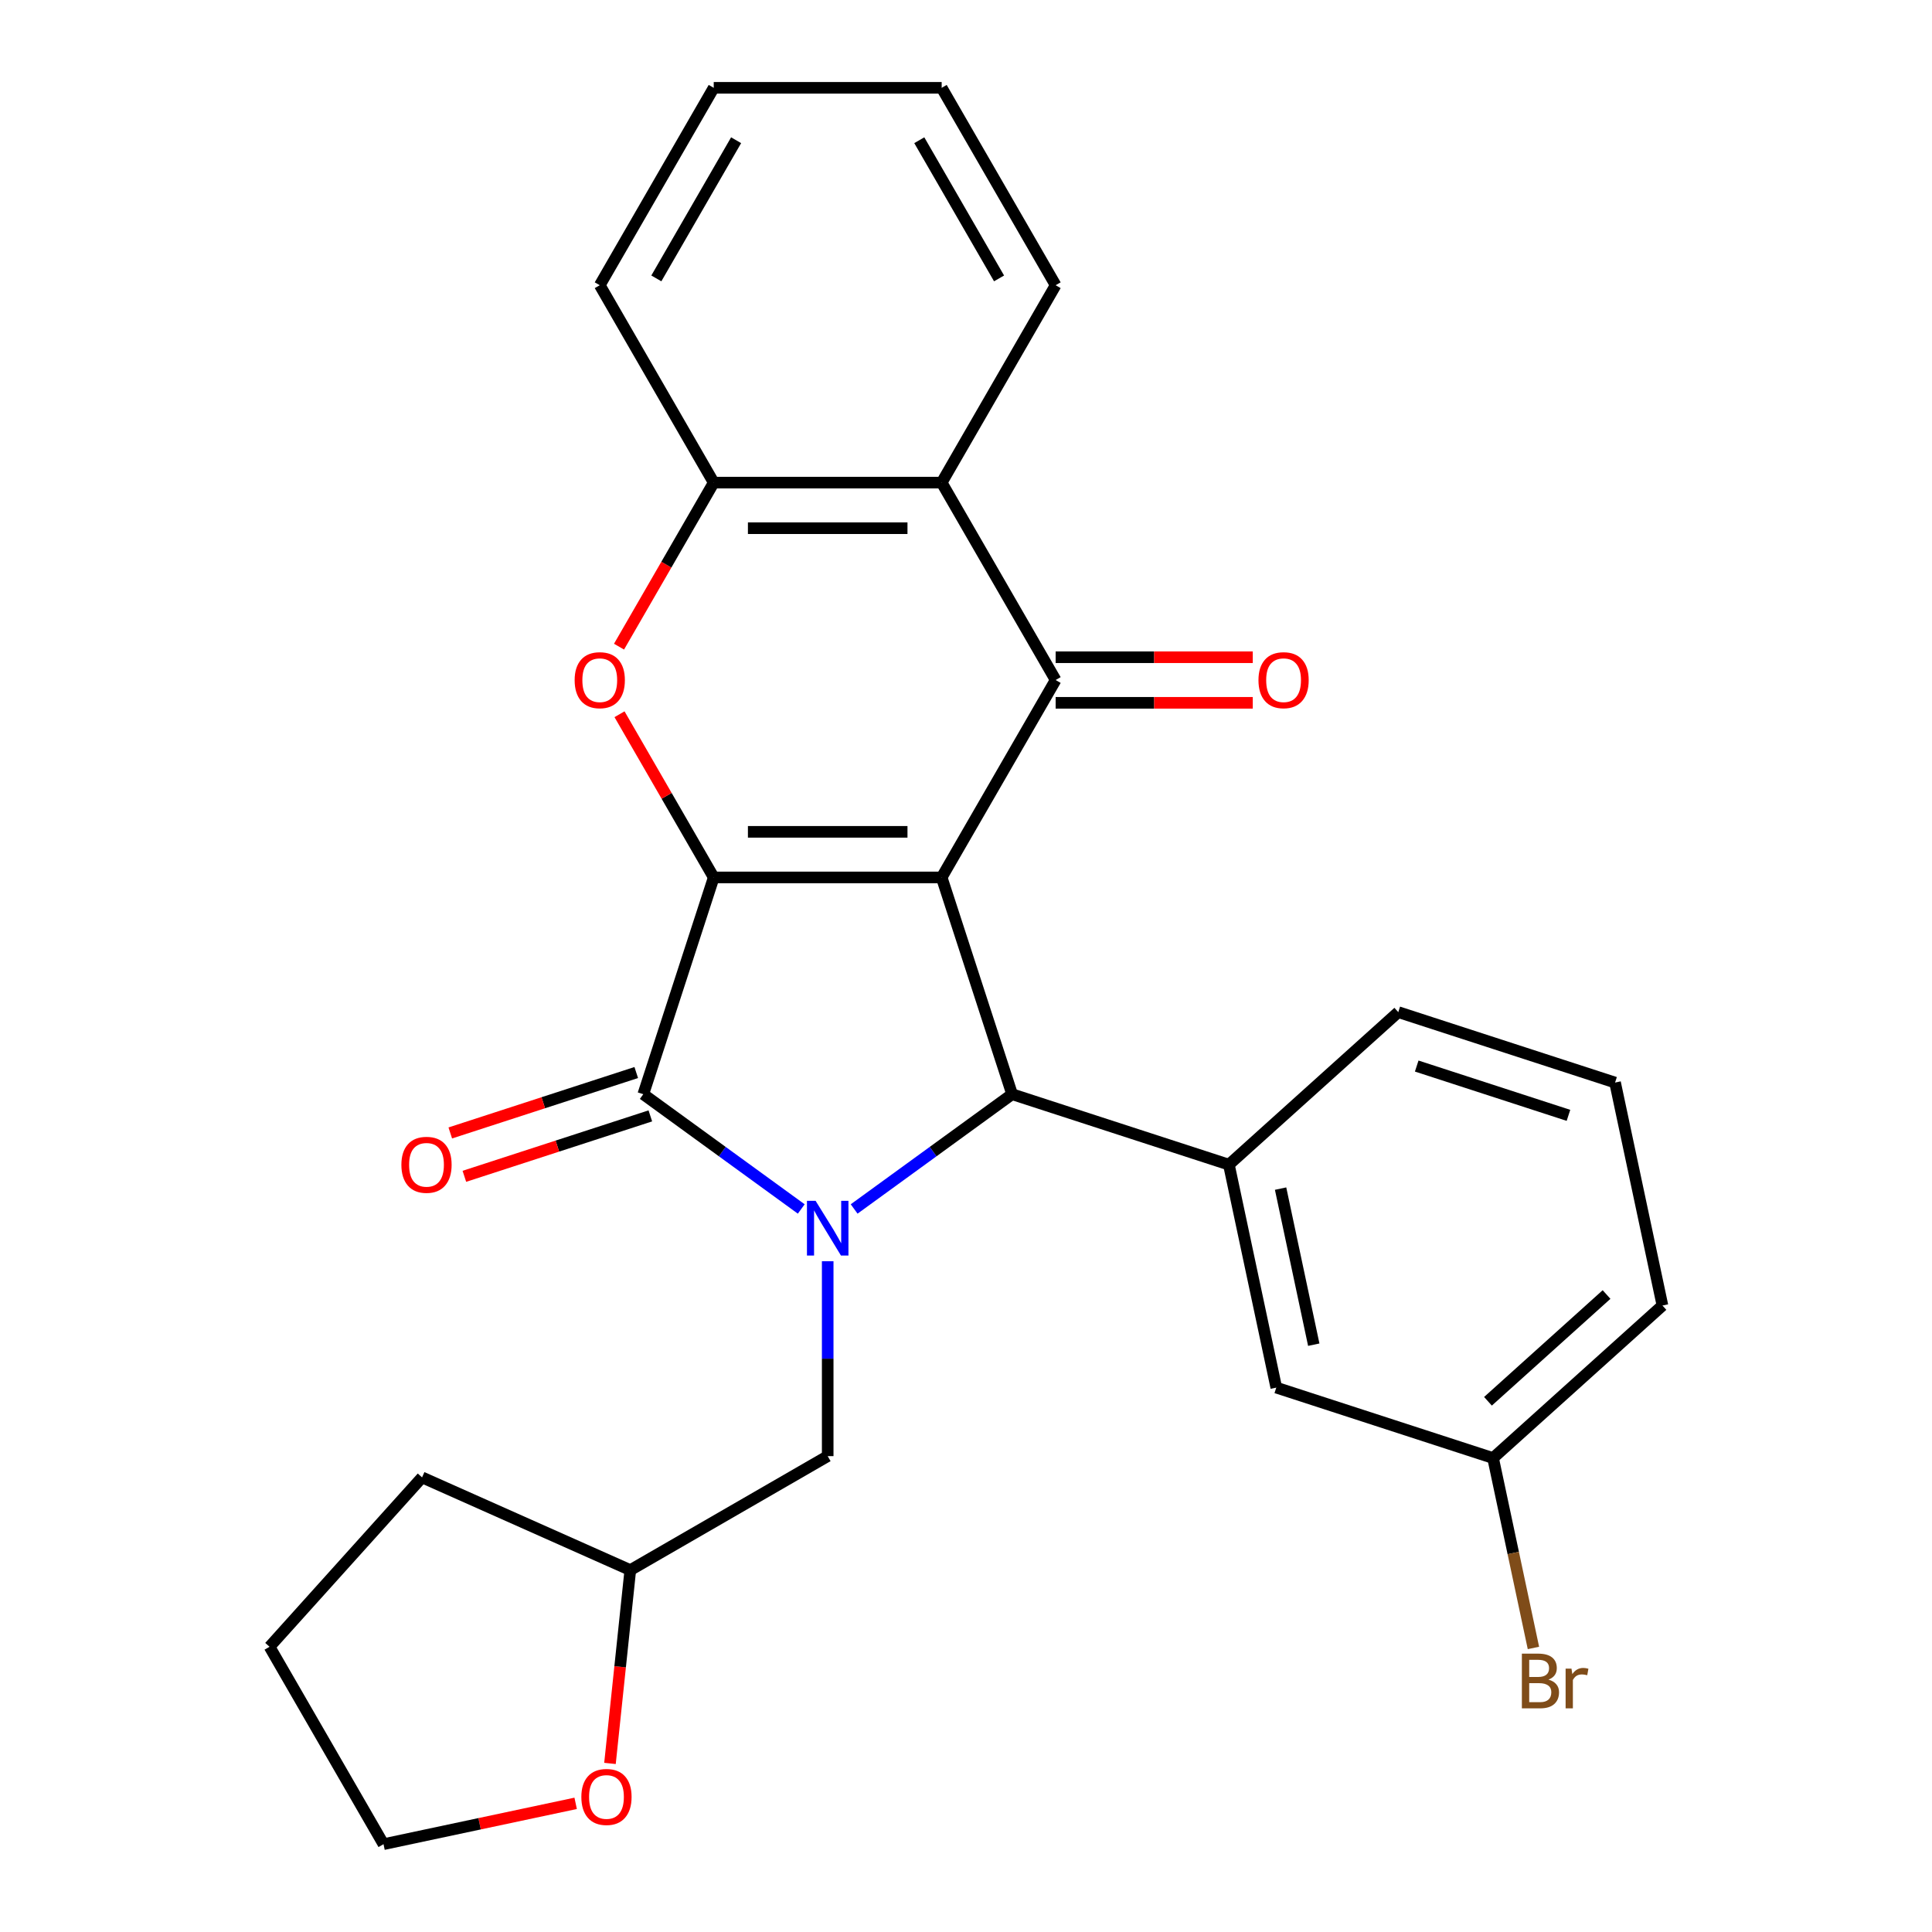 <?xml version='1.0' encoding='iso-8859-1'?>
<svg version='1.1' baseProfile='full'
              xmlns='http://www.w3.org/2000/svg'
                      xmlns:rdkit='http://www.rdkit.org/xml'
                      xmlns:xlink='http://www.w3.org/1999/xlink'
                  xml:space='preserve'
width='1000px' height='1000px' viewBox='0 0 1000 1000'>
<!-- END OF HEADER -->
<rect style='opacity:1.0;fill:#FFFFFF;stroke:none' width='1000' height='1000' x='0' y='0'> </rect>
<path class='bond-0' d='M 487.406,454.154 L 369.425,454.154' style='fill:none;fill-rule:evenodd;stroke:#000000;stroke-width:6px;stroke-linecap:butt;stroke-linejoin:miter;stroke-opacity:1' />
<path class='bond-0' d='M 469.709,430.558 L 387.122,430.558' style='fill:none;fill-rule:evenodd;stroke:#000000;stroke-width:6px;stroke-linecap:butt;stroke-linejoin:miter;stroke-opacity:1' />
<path class='bond-3' d='M 487.406,454.154 L 523.865,566.361' style='fill:none;fill-rule:evenodd;stroke:#000000;stroke-width:6px;stroke-linecap:butt;stroke-linejoin:miter;stroke-opacity:1' />
<path class='bond-4' d='M 487.406,454.154 L 546.397,351.979' style='fill:none;fill-rule:evenodd;stroke:#000000;stroke-width:6px;stroke-linecap:butt;stroke-linejoin:miter;stroke-opacity:1' />
<path class='bond-2' d='M 369.425,454.154 L 332.967,566.361' style='fill:none;fill-rule:evenodd;stroke:#000000;stroke-width:6px;stroke-linecap:butt;stroke-linejoin:miter;stroke-opacity:1' />
<path class='bond-5' d='M 369.425,454.154 L 345.042,411.921' style='fill:none;fill-rule:evenodd;stroke:#000000;stroke-width:6px;stroke-linecap:butt;stroke-linejoin:miter;stroke-opacity:1' />
<path class='bond-5' d='M 345.042,411.921 L 320.659,369.689' style='fill:none;fill-rule:evenodd;stroke:#FF0000;stroke-width:6px;stroke-linecap:butt;stroke-linejoin:miter;stroke-opacity:1' />
<path class='bond-1' d='M 442.105,625.763 L 482.985,596.062' style='fill:none;fill-rule:evenodd;stroke:#0000FF;stroke-width:6px;stroke-linecap:butt;stroke-linejoin:miter;stroke-opacity:1' />
<path class='bond-1' d='M 482.985,596.062 L 523.865,566.361' style='fill:none;fill-rule:evenodd;stroke:#000000;stroke-width:6px;stroke-linecap:butt;stroke-linejoin:miter;stroke-opacity:1' />
<path class='bond-9' d='M 428.416,652.818 L 428.416,703.254' style='fill:none;fill-rule:evenodd;stroke:#0000FF;stroke-width:6px;stroke-linecap:butt;stroke-linejoin:miter;stroke-opacity:1' />
<path class='bond-9' d='M 428.416,703.254 L 428.416,753.69' style='fill:none;fill-rule:evenodd;stroke:#000000;stroke-width:6px;stroke-linecap:butt;stroke-linejoin:miter;stroke-opacity:1' />
<path class='bond-27' d='M 414.726,625.763 L 373.846,596.062' style='fill:none;fill-rule:evenodd;stroke:#0000FF;stroke-width:6px;stroke-linecap:butt;stroke-linejoin:miter;stroke-opacity:1' />
<path class='bond-27' d='M 373.846,596.062 L 332.967,566.361' style='fill:none;fill-rule:evenodd;stroke:#000000;stroke-width:6px;stroke-linecap:butt;stroke-linejoin:miter;stroke-opacity:1' />
<path class='bond-10' d='M 329.321,555.14 L 281.192,570.778' style='fill:none;fill-rule:evenodd;stroke:#000000;stroke-width:6px;stroke-linecap:butt;stroke-linejoin:miter;stroke-opacity:1' />
<path class='bond-10' d='M 281.192,570.778 L 233.064,586.416' style='fill:none;fill-rule:evenodd;stroke:#FF0000;stroke-width:6px;stroke-linecap:butt;stroke-linejoin:miter;stroke-opacity:1' />
<path class='bond-10' d='M 336.613,577.582 L 288.484,593.22' style='fill:none;fill-rule:evenodd;stroke:#000000;stroke-width:6px;stroke-linecap:butt;stroke-linejoin:miter;stroke-opacity:1' />
<path class='bond-10' d='M 288.484,593.22 L 240.355,608.858' style='fill:none;fill-rule:evenodd;stroke:#FF0000;stroke-width:6px;stroke-linecap:butt;stroke-linejoin:miter;stroke-opacity:1' />
<path class='bond-7' d='M 523.865,566.361 L 636.072,602.819' style='fill:none;fill-rule:evenodd;stroke:#000000;stroke-width:6px;stroke-linecap:butt;stroke-linejoin:miter;stroke-opacity:1' />
<path class='bond-6' d='M 546.397,351.979 L 487.406,249.804' style='fill:none;fill-rule:evenodd;stroke:#000000;stroke-width:6px;stroke-linecap:butt;stroke-linejoin:miter;stroke-opacity:1' />
<path class='bond-11' d='M 546.397,363.777 L 597.413,363.777' style='fill:none;fill-rule:evenodd;stroke:#000000;stroke-width:6px;stroke-linecap:butt;stroke-linejoin:miter;stroke-opacity:1' />
<path class='bond-11' d='M 597.413,363.777 L 648.429,363.777' style='fill:none;fill-rule:evenodd;stroke:#FF0000;stroke-width:6px;stroke-linecap:butt;stroke-linejoin:miter;stroke-opacity:1' />
<path class='bond-11' d='M 546.397,340.181 L 597.413,340.181' style='fill:none;fill-rule:evenodd;stroke:#000000;stroke-width:6px;stroke-linecap:butt;stroke-linejoin:miter;stroke-opacity:1' />
<path class='bond-11' d='M 597.413,340.181 L 648.429,340.181' style='fill:none;fill-rule:evenodd;stroke:#FF0000;stroke-width:6px;stroke-linecap:butt;stroke-linejoin:miter;stroke-opacity:1' />
<path class='bond-28' d='M 320.405,334.71 L 344.915,292.257' style='fill:none;fill-rule:evenodd;stroke:#FF0000;stroke-width:6px;stroke-linecap:butt;stroke-linejoin:miter;stroke-opacity:1' />
<path class='bond-28' d='M 344.915,292.257 L 369.425,249.804' style='fill:none;fill-rule:evenodd;stroke:#000000;stroke-width:6px;stroke-linecap:butt;stroke-linejoin:miter;stroke-opacity:1' />
<path class='bond-8' d='M 487.406,249.804 L 369.425,249.804' style='fill:none;fill-rule:evenodd;stroke:#000000;stroke-width:6px;stroke-linecap:butt;stroke-linejoin:miter;stroke-opacity:1' />
<path class='bond-8' d='M 469.709,273.401 L 387.122,273.401' style='fill:none;fill-rule:evenodd;stroke:#000000;stroke-width:6px;stroke-linecap:butt;stroke-linejoin:miter;stroke-opacity:1' />
<path class='bond-18' d='M 487.406,249.804 L 546.397,147.629' style='fill:none;fill-rule:evenodd;stroke:#000000;stroke-width:6px;stroke-linecap:butt;stroke-linejoin:miter;stroke-opacity:1' />
<path class='bond-12' d='M 636.072,602.819 L 660.601,718.222' style='fill:none;fill-rule:evenodd;stroke:#000000;stroke-width:6px;stroke-linecap:butt;stroke-linejoin:miter;stroke-opacity:1' />
<path class='bond-12' d='M 662.832,615.224 L 680.002,696.006' style='fill:none;fill-rule:evenodd;stroke:#000000;stroke-width:6px;stroke-linecap:butt;stroke-linejoin:miter;stroke-opacity:1' />
<path class='bond-17' d='M 636.072,602.819 L 723.749,523.874' style='fill:none;fill-rule:evenodd;stroke:#000000;stroke-width:6px;stroke-linecap:butt;stroke-linejoin:miter;stroke-opacity:1' />
<path class='bond-19' d='M 369.425,249.804 L 310.434,147.629' style='fill:none;fill-rule:evenodd;stroke:#000000;stroke-width:6px;stroke-linecap:butt;stroke-linejoin:miter;stroke-opacity:1' />
<path class='bond-14' d='M 428.416,753.69 L 326.241,812.681' style='fill:none;fill-rule:evenodd;stroke:#000000;stroke-width:6px;stroke-linecap:butt;stroke-linejoin:miter;stroke-opacity:1' />
<path class='bond-15' d='M 660.601,718.222 L 772.808,754.681' style='fill:none;fill-rule:evenodd;stroke:#000000;stroke-width:6px;stroke-linecap:butt;stroke-linejoin:miter;stroke-opacity:1' />
<path class='bond-13' d='M 315.724,912.746 L 320.982,862.713' style='fill:none;fill-rule:evenodd;stroke:#FF0000;stroke-width:6px;stroke-linecap:butt;stroke-linejoin:miter;stroke-opacity:1' />
<path class='bond-13' d='M 320.982,862.713 L 326.241,812.681' style='fill:none;fill-rule:evenodd;stroke:#000000;stroke-width:6px;stroke-linecap:butt;stroke-linejoin:miter;stroke-opacity:1' />
<path class='bond-21' d='M 297.959,933.406 L 248.232,943.976' style='fill:none;fill-rule:evenodd;stroke:#FF0000;stroke-width:6px;stroke-linecap:butt;stroke-linejoin:miter;stroke-opacity:1' />
<path class='bond-21' d='M 248.232,943.976 L 198.505,954.545' style='fill:none;fill-rule:evenodd;stroke:#000000;stroke-width:6px;stroke-linecap:butt;stroke-linejoin:miter;stroke-opacity:1' />
<path class='bond-23' d='M 326.241,812.681 L 218.459,764.693' style='fill:none;fill-rule:evenodd;stroke:#000000;stroke-width:6px;stroke-linecap:butt;stroke-linejoin:miter;stroke-opacity:1' />
<path class='bond-16' d='M 772.808,754.681 L 783.255,803.827' style='fill:none;fill-rule:evenodd;stroke:#000000;stroke-width:6px;stroke-linecap:butt;stroke-linejoin:miter;stroke-opacity:1' />
<path class='bond-16' d='M 783.255,803.827 L 793.701,852.974' style='fill:none;fill-rule:evenodd;stroke:#7F4C19;stroke-width:6px;stroke-linecap:butt;stroke-linejoin:miter;stroke-opacity:1' />
<path class='bond-30' d='M 772.808,754.681 L 860.485,675.736' style='fill:none;fill-rule:evenodd;stroke:#000000;stroke-width:6px;stroke-linecap:butt;stroke-linejoin:miter;stroke-opacity:1' />
<path class='bond-30' d='M 770.171,725.303 L 831.545,670.042' style='fill:none;fill-rule:evenodd;stroke:#000000;stroke-width:6px;stroke-linecap:butt;stroke-linejoin:miter;stroke-opacity:1' />
<path class='bond-20' d='M 723.749,523.874 L 835.956,560.332' style='fill:none;fill-rule:evenodd;stroke:#000000;stroke-width:6px;stroke-linecap:butt;stroke-linejoin:miter;stroke-opacity:1' />
<path class='bond-20' d='M 733.288,551.784 L 811.833,577.305' style='fill:none;fill-rule:evenodd;stroke:#000000;stroke-width:6px;stroke-linecap:butt;stroke-linejoin:miter;stroke-opacity:1' />
<path class='bond-24' d='M 546.397,147.629 L 487.406,45.455' style='fill:none;fill-rule:evenodd;stroke:#000000;stroke-width:6px;stroke-linecap:butt;stroke-linejoin:miter;stroke-opacity:1' />
<path class='bond-24' d='M 517.113,144.101 L 475.82,72.579' style='fill:none;fill-rule:evenodd;stroke:#000000;stroke-width:6px;stroke-linecap:butt;stroke-linejoin:miter;stroke-opacity:1' />
<path class='bond-29' d='M 310.434,147.629 L 369.425,45.455' style='fill:none;fill-rule:evenodd;stroke:#000000;stroke-width:6px;stroke-linecap:butt;stroke-linejoin:miter;stroke-opacity:1' />
<path class='bond-29' d='M 339.718,144.101 L 381.011,72.579' style='fill:none;fill-rule:evenodd;stroke:#000000;stroke-width:6px;stroke-linecap:butt;stroke-linejoin:miter;stroke-opacity:1' />
<path class='bond-22' d='M 835.956,560.332 L 860.485,675.736' style='fill:none;fill-rule:evenodd;stroke:#000000;stroke-width:6px;stroke-linecap:butt;stroke-linejoin:miter;stroke-opacity:1' />
<path class='bond-31' d='M 198.505,954.545 L 139.515,852.371' style='fill:none;fill-rule:evenodd;stroke:#000000;stroke-width:6px;stroke-linecap:butt;stroke-linejoin:miter;stroke-opacity:1' />
<path class='bond-26' d='M 218.459,764.693 L 139.515,852.371' style='fill:none;fill-rule:evenodd;stroke:#000000;stroke-width:6px;stroke-linecap:butt;stroke-linejoin:miter;stroke-opacity:1' />
<path class='bond-25' d='M 487.406,45.455 L 369.425,45.455' style='fill:none;fill-rule:evenodd;stroke:#000000;stroke-width:6px;stroke-linecap:butt;stroke-linejoin:miter;stroke-opacity:1' />
<path  class='atom-2' d='M 422.156 621.549
L 431.436 636.549
Q 432.356 638.029, 433.836 640.709
Q 435.316 643.389, 435.396 643.549
L 435.396 621.549
L 439.156 621.549
L 439.156 649.869
L 435.276 649.869
L 425.316 633.469
Q 424.156 631.549, 422.916 629.349
Q 421.716 627.149, 421.356 626.469
L 421.356 649.869
L 417.676 649.869
L 417.676 621.549
L 422.156 621.549
' fill='#0000FF'/>
<path  class='atom-6' d='M 297.434 352.059
Q 297.434 345.259, 300.794 341.459
Q 304.154 337.659, 310.434 337.659
Q 316.714 337.659, 320.074 341.459
Q 323.434 345.259, 323.434 352.059
Q 323.434 358.939, 320.034 362.859
Q 316.634 366.739, 310.434 366.739
Q 304.194 366.739, 300.794 362.859
Q 297.434 358.979, 297.434 352.059
M 310.434 363.539
Q 314.754 363.539, 317.074 360.659
Q 319.434 357.739, 319.434 352.059
Q 319.434 346.499, 317.074 343.699
Q 314.754 340.859, 310.434 340.859
Q 306.114 340.859, 303.754 343.659
Q 301.434 346.459, 301.434 352.059
Q 301.434 357.779, 303.754 360.659
Q 306.114 363.539, 310.434 363.539
' fill='#FF0000'/>
<path  class='atom-11' d='M 207.76 602.899
Q 207.76 596.099, 211.12 592.299
Q 214.48 588.499, 220.76 588.499
Q 227.04 588.499, 230.4 592.299
Q 233.76 596.099, 233.76 602.899
Q 233.76 609.779, 230.36 613.699
Q 226.96 617.579, 220.76 617.579
Q 214.52 617.579, 211.12 613.699
Q 207.76 609.819, 207.76 602.899
M 220.76 614.379
Q 225.08 614.379, 227.4 611.499
Q 229.76 608.579, 229.76 602.899
Q 229.76 597.339, 227.4 594.539
Q 225.08 591.699, 220.76 591.699
Q 216.44 591.699, 214.08 594.499
Q 211.76 597.299, 211.76 602.899
Q 211.76 608.619, 214.08 611.499
Q 216.44 614.379, 220.76 614.379
' fill='#FF0000'/>
<path  class='atom-12' d='M 651.378 352.059
Q 651.378 345.259, 654.738 341.459
Q 658.098 337.659, 664.378 337.659
Q 670.658 337.659, 674.018 341.459
Q 677.378 345.259, 677.378 352.059
Q 677.378 358.939, 673.978 362.859
Q 670.578 366.739, 664.378 366.739
Q 658.138 366.739, 654.738 362.859
Q 651.378 358.979, 651.378 352.059
M 664.378 363.539
Q 668.698 363.539, 671.018 360.659
Q 673.378 357.739, 673.378 352.059
Q 673.378 346.499, 671.018 343.699
Q 668.698 340.859, 664.378 340.859
Q 660.058 340.859, 657.698 343.659
Q 655.378 346.459, 655.378 352.059
Q 655.378 357.779, 657.698 360.659
Q 660.058 363.539, 664.378 363.539
' fill='#FF0000'/>
<path  class='atom-14' d='M 300.908 930.096
Q 300.908 923.296, 304.268 919.496
Q 307.628 915.696, 313.908 915.696
Q 320.188 915.696, 323.548 919.496
Q 326.908 923.296, 326.908 930.096
Q 326.908 936.976, 323.508 940.896
Q 320.108 944.776, 313.908 944.776
Q 307.668 944.776, 304.268 940.896
Q 300.908 937.016, 300.908 930.096
M 313.908 941.576
Q 318.228 941.576, 320.548 938.696
Q 322.908 935.776, 322.908 930.096
Q 322.908 924.536, 320.548 921.736
Q 318.228 918.896, 313.908 918.896
Q 309.588 918.896, 307.228 921.696
Q 304.908 924.496, 304.908 930.096
Q 304.908 935.816, 307.228 938.696
Q 309.588 941.576, 313.908 941.576
' fill='#FF0000'/>
<path  class='atom-17' d='M 801.478 869.364
Q 804.198 870.124, 805.558 871.804
Q 806.958 873.444, 806.958 875.884
Q 806.958 879.804, 804.438 882.044
Q 801.958 884.244, 797.238 884.244
L 787.718 884.244
L 787.718 855.924
L 796.078 855.924
Q 800.918 855.924, 803.358 857.884
Q 805.798 859.844, 805.798 863.444
Q 805.798 867.724, 801.478 869.364
M 791.518 859.124
L 791.518 868.004
L 796.078 868.004
Q 798.878 868.004, 800.318 866.884
Q 801.798 865.724, 801.798 863.444
Q 801.798 859.124, 796.078 859.124
L 791.518 859.124
M 797.238 881.044
Q 799.998 881.044, 801.478 879.724
Q 802.958 878.404, 802.958 875.884
Q 802.958 873.564, 801.318 872.404
Q 799.718 871.204, 796.638 871.204
L 791.518 871.204
L 791.518 881.044
L 797.238 881.044
' fill='#7F4C19'/>
<path  class='atom-17' d='M 813.398 863.684
L 813.838 866.524
Q 815.998 863.324, 819.518 863.324
Q 820.638 863.324, 822.158 863.724
L 821.558 867.084
Q 819.838 866.684, 818.878 866.684
Q 817.198 866.684, 816.078 867.364
Q 814.998 868.004, 814.118 869.564
L 814.118 884.244
L 810.358 884.244
L 810.358 863.684
L 813.398 863.684
' fill='#7F4C19'/>
</svg>
